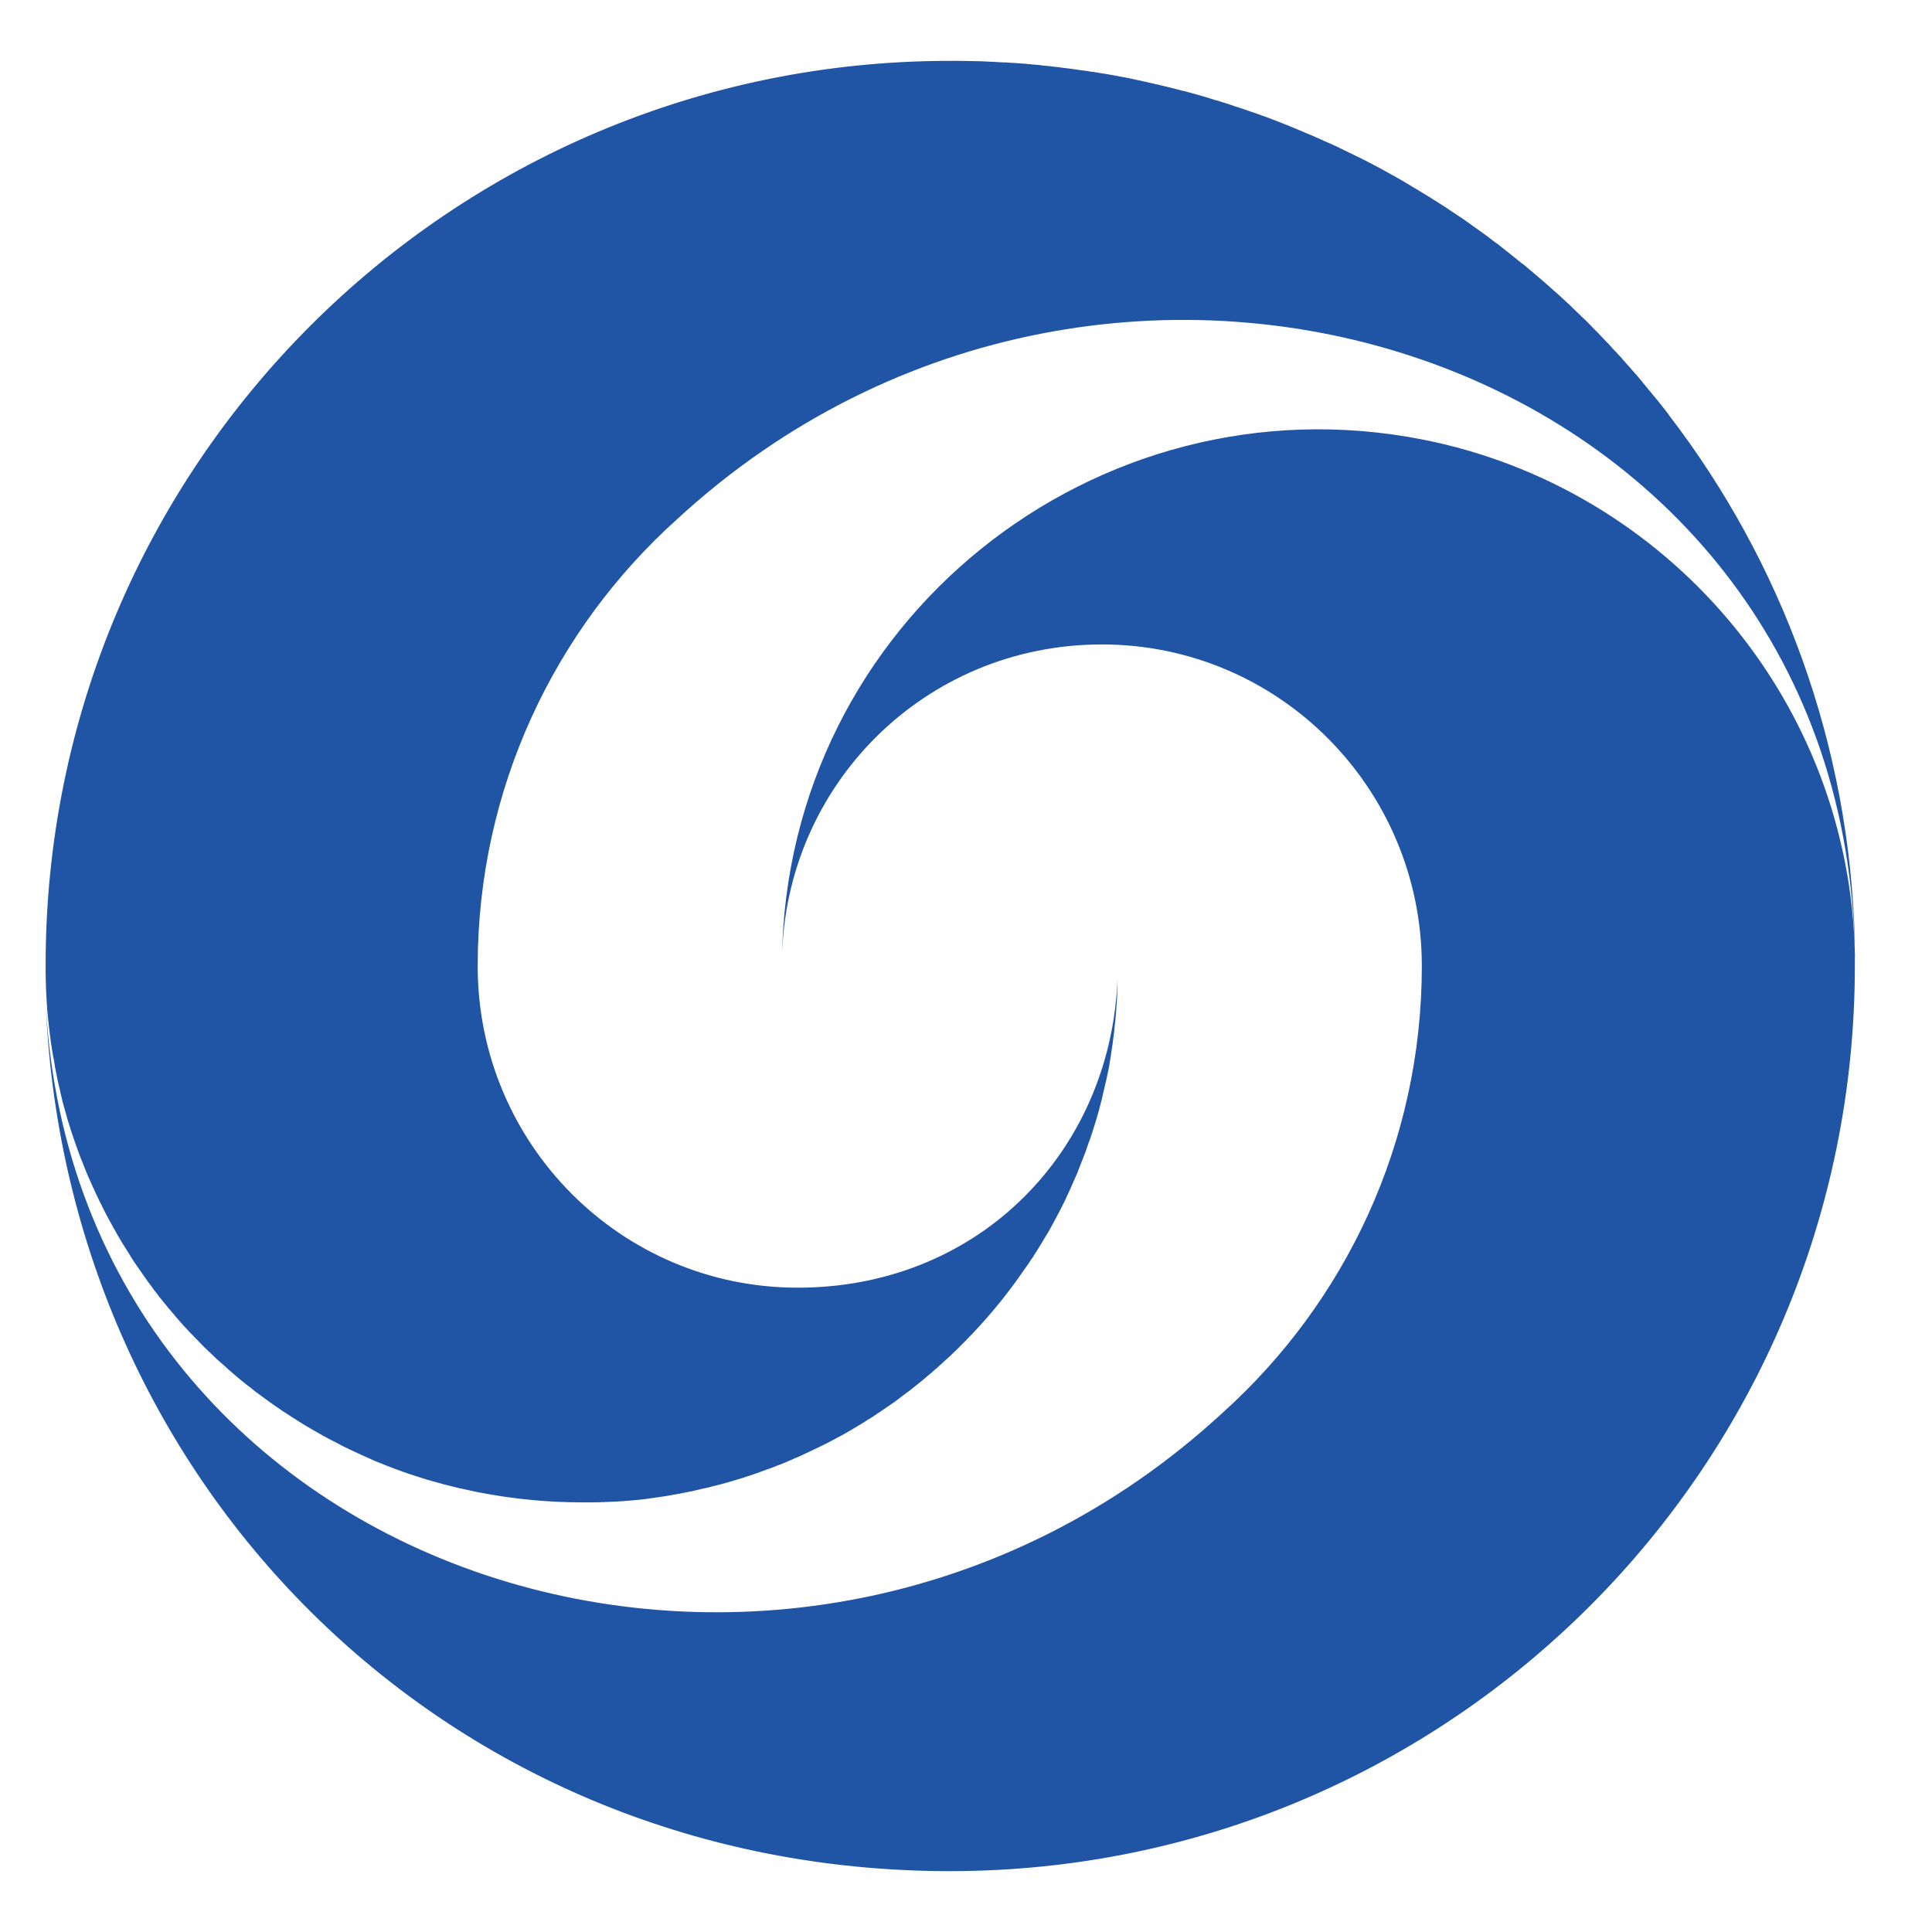 <svg id="Layer_5" data-name="Layer 5" xmlns="http://www.w3.org/2000/svg" viewBox="0 0 160 160">
  <defs>
    <style>
      .cls-1 {
        fill: #2054a4;
      }
    </style>
  </defs>
  <g id="Icon">
    <path class="cls-1" d="M153.59,78.13c-1.5-48.91-61.54-68.29-97.52-35.13-10.13,9.11-16.51,22.32-16.51,37.01s11.84,26.63,26.5,26.63,25.35-10.75,26.42-24.41h0s.01-.05.01-.07c.02-.29.04-.59.05-.89,0-.07,0-.13.01-.21v.18c-.01.1-.01.21-.01.32v.25c0,.16-.01.32-.02.47,0,.17-.01.35-.02.52,0,.05-.01.08-.01.13-.01.17-.02.34-.04.5,0,.13-.01.27-.02.39-.01.15-.02.28-.04.41-.01.1-.02.18-.02.28-.01.05-.01.1-.02.15-.01.12-.02.23-.04.35,0,.07-.01.15-.02.22-.01.17-.04.35-.06.52-.02.15-.04.29-.06.45-.01.06-.01.12-.02.18-.02.13-.04.27-.06.4,0,.05-.01.08-.02.13-.02.16-.05.32-.07.49-.02.16-.05.32-.08.47,0,.05-.01.1-.02.15-.02.12-.04.24-.06.35-.01.07-.02.13-.04.21-.04.16-.07.32-.1.47-.04.16-.07.33-.1.47l-.04.15c-.02.13-.06.27-.1.41,0,.04-.01.07-.02.11-.04.15-.07.3-.11.46-.01.05-.02.08-.02.13-.04.11-.06.22-.08.33-.02.07-.04.15-.06.21-.08.36-.19.73-.29,1.08-.04.15-.08.28-.12.42-.06.18-.11.35-.17.53-.05.17-.11.34-.16.52-.06.16-.11.32-.16.47-.04.1-.07.19-.11.29-.05.16-.11.33-.17.49-.02.07-.06.16-.08.24-.05.13-.1.27-.16.4-.02.1-.06.18-.1.27-.05.13-.11.27-.16.4-.06.17-.13.33-.19.49-.01.01-.01.02-.01.04-.07.17-.13.33-.21.49-.07.17-.15.34-.22.5-.06.15-.12.29-.19.44-.02.05-.04.1-.06.13-.05.11-.1.22-.15.33-.02.05-.06.11-.08.16-.06.15-.13.28-.19.42-.06.11-.11.22-.17.34-.05.1-.11.21-.16.32-.19.38-.39.74-.58,1.1-.05.1-.11.19-.16.3-.06.11-.12.21-.18.32-.06.1-.11.19-.17.3-.01.02-.04.05-.05.08-.04.06-.08.13-.12.19-.05.1-.11.18-.16.27-.18.3-.36.61-.55.9-.07.11-.13.22-.21.33-.08.15-.18.28-.27.41-.13.19-.25.39-.39.58-.05.07-.1.15-.16.22-.55.81-1.13,1.59-1.72,2.35-.06.08-.13.16-.19.24-.75.93-1.54,1.84-2.37,2.72-.11.12-.22.23-.33.34-.07.08-.15.16-.22.23-.1.1-.18.19-.28.28-.21.22-.41.42-.63.63-.12.11-.24.23-.36.34-.08.07-.08.08-.01.02-.13.12-.25.23-.39.35l-.44.4c-.1.1-.21.18-.3.28-.16.12-.3.25-.45.39-.13.11-.27.22-.4.33-.13.12-.27.23-.4.34s-.27.22-.41.33c-.41.34-.82.66-1.26.97-.13.11-.28.22-.42.32-.13.11-.28.21-.42.3-.17.13-.35.24-.52.36-.11.08-.23.16-.34.23-.07.05-.08.06-.02.02-.11.07-.22.15-.33.21-.07.05-.13.1-.21.15-.11.07-.23.15-.34.22-.15.08-.29.18-.44.27t-.02.02c-.11.07-.23.13-.34.21-.16.1-.33.19-.49.29-.08.05-.17.1-.25.15-.41.24-.82.49-1.25.7-.11.06-.22.12-.33.18-.18.1-.36.19-.56.29-.12.06-.25.12-.38.19-.35.17-.7.34-1.07.51-.15.07-.29.13-.44.21-.11.05-.22.1-.33.15-.1.05-.21.1-.32.13-.12.06-.23.11-.35.16-.33.15-.66.28-.98.41h-.01c-.16.06-.33.12-.49.19-.13.05-.25.1-.39.15-.07.02-.15.05-.22.07-.13.05-.27.1-.4.15-.15.05-.29.11-.44.16s-.29.1-.44.15h-.01c-.08.04-.17.06-.25.08-.11.04-.23.07-.34.12-.04,0-.06.01-.08.02-.11.04-.22.06-.33.1-.08.02-.17.05-.24.07-.06.02-.13.04-.19.06-.11.04-.22.06-.34.1-.15.05-.3.08-.45.13-.3.07-.61.16-.91.23-.15.04-.3.08-.46.12-.12.02-.25.06-.39.08-.21.05-.42.1-.63.15-.08.02-.17.04-.25.06-.08.01-.18.04-.27.05-.08.02-.17.04-.25.05-.32.07-.64.13-.97.18-.18.04-.35.06-.53.1-.13.01-.27.04-.4.06-.12.01-.24.04-.36.05-.23.04-.46.07-.69.1-.08.01-.16.02-.24.04-.16.01-.3.04-.45.05-.17.02-.34.04-.51.05-.07.01-.13.02-.21.02-.28.02-.57.05-.85.07-.12.01-.24.02-.36.02-.06.01-.11.01-.16.01-.07.01-.13.01-.21.01-.15,0-.29.02-.44.02-.13.01-.28.01-.42.02-.08,0-.18,0-.27.01-.16,0-.3,0-.46.01h-1.06c-2.83,0-5.7-.28-8.59-.84-.24-.05-.49-.1-.73-.16-.57-.11-1.13-.24-1.69-.39-.27-.06-.52-.13-.79-.21-.08-.02-.17-.05-.25-.07-.1-.02-.21-.06-.3-.08-.32-.08-.62-.18-.93-.28-.3-.1-.61-.19-.91-.29-.89-.3-1.76-.63-2.62-.98-.08-.04-.17-.07-.25-.1-.08-.04-.17-.07-.25-.11-.33-.15-.66-.29-.98-.44-.11-.05-.22-.1-.32-.15-.41-.18-.81-.38-1.2-.57-.1-.05-.18-.1-.28-.15-.18-.1-.38-.19-.56-.29-.08-.04-.16-.07-.24-.12s-.18-.1-.27-.15c-.17-.08-.34-.18-.51-.28-.1-.06-.21-.12-.32-.18-.39-.22-.76-.44-1.14-.67-.08-.06-.18-.11-.27-.17-.08-.05-.17-.11-.25-.16-.12-.07-.23-.15-.35-.22,0-.01-.01-.01-.02-.01-.12-.08-.24-.17-.38-.25-.08-.06-.18-.12-.28-.18-.1-.07-.21-.13-.3-.21-.08-.06-.18-.12-.27-.18-.11-.07-.22-.15-.32-.22-.4-.28-.79-.57-1.18-.86-.12-.08-.23-.17-.34-.25-.12-.1-.23-.18-.34-.28-.17-.12-.33-.24-.49-.38-.07-.06-.15-.12-.23-.18-.16-.13-.33-.27-.49-.41-.08-.07-.17-.15-.25-.21l-.07-.07c-.1-.07-.18-.16-.28-.23-.02-.04-.06-.06-.08-.08-.08-.07-.17-.15-.25-.23-.22-.18-.44-.39-.66-.58-.07-.07-.15-.13-.22-.21s-.16-.15-.23-.22c-.08-.08-.17-.17-.27-.25-.04-.04-.07-.07-.11-.11-.07-.07-.15-.15-.23-.22-.02-.04-.07-.07-.11-.11-.08-.1-.17-.18-.27-.28-.1-.1-.19-.19-.28-.29-.04-.02-.06-.05-.08-.08-.1-.1-.19-.19-.28-.29-.11-.11-.22-.22-.32-.34-.11-.12-.23-.24-.34-.36-.1-.12-.21-.23-.3-.34s-.21-.23-.3-.35h-.01c-.08-.11-.18-.22-.27-.33-.02-.01-.04-.04-.06-.06-.08-.11-.18-.22-.28-.33-.07-.1-.16-.19-.24-.3-.04-.04-.07-.08-.11-.13-.08-.1-.16-.19-.23-.29-.11-.12-.21-.24-.29-.36-.08-.11-.17-.22-.25-.33-.02-.04-.05-.06-.07-.08-.07-.11-.16-.21-.23-.32-.01-.01-.02-.02-.02-.04-.1-.12-.18-.24-.28-.36-.08-.13-.18-.25-.27-.39-.07-.1-.15-.19-.21-.29-.12-.17-.24-.34-.35-.51-.08-.11-.17-.23-.24-.35h-.01c-.07-.12-.15-.23-.22-.34-.1-.16-.21-.32-.3-.49-.07-.1-.13-.19-.19-.3-.28-.44-.55-.87-.8-1.32-.06-.11-.12-.22-.18-.33,0-.02-.02-.04-.04-.06-.06-.11-.13-.23-.19-.34,0-.02-.02-.06-.04-.08-.07-.12-.15-.25-.22-.39-.06-.11-.12-.24-.19-.36-.08-.16-.16-.32-.24-.47-.06-.13-.13-.25-.19-.39-.01-.02-.02-.04-.04-.06-.05-.11-.1-.22-.16-.33-.01-.04-.04-.07-.05-.11-.06-.12-.12-.25-.19-.39-.06-.13-.11-.25-.17-.39-.01-.02-.02-.05-.04-.07-.06-.13-.12-.27-.18-.4-.05-.12-.11-.24-.16-.36-.01-.04-.04-.07-.05-.12-.05-.08-.08-.18-.12-.27-.15-.34-.28-.68-.41-1.03-.06-.13-.11-.27-.17-.41h0c-.04-.12-.08-.22-.12-.33-.07-.19-.15-.39-.21-.58-.04-.11-.08-.22-.12-.33-.22-.64-.44-1.3-.63-1.95-.04-.15-.08-.29-.12-.44-.1-.33-.18-.64-.27-.96-.02-.12-.06-.24-.08-.35-.02-.1-.05-.18-.07-.28-.02-.12-.06-.25-.08-.39-.1-.36-.17-.74-.25-1.1-.01-.11-.04-.21-.06-.32-.02-.13-.05-.27-.08-.41-.02-.15-.05-.29-.07-.45-.04-.17-.06-.34-.1-.51-.05-.32-.1-.62-.15-.93-.07-.5-.13-1.01-.19-1.5s-.1-.98-.15-1.48c0-.12,0-.23-.02-.34-.02-.39-.05-.78-.06-1.16-.01-.06-.01-.11-.01-.17,0-.13-.01-.28-.01-.42-.01-.29-.02-.59-.02-.89v-.53C3.72,38.61,37.28,5.04,78.67,5.04h.72c.23.01.47.01.7.01.11,0,.22.01.33.01h.23c.15.01.29.01.44.01.3.01.59.02.89.04h.08c.23.01.47.02.72.04.13.01.27.01.4.02.13,0,.27,0,.4.02s.25.02.39.02c.28.02.55.05.81.06.13.01.27.02.4.04h.05c.22.02.42.05.64.06h.01c.13.01.27.02.41.05.17.01.35.04.52.05.13,0,.27.04.4.05h.07c.18.02.38.05.56.07.13.01.25.04.38.05.17.02.35.04.52.06.13.02.27.04.4.06.16.02.33.05.49.07.16.01.3.04.46.06.18.04.36.06.55.08.12.02.23.04.35.06.17.02.34.06.5.08s.3.05.46.08c.11.01.22.04.34.06.66.12,1.31.24,1.95.39.16.02.3.06.46.1.15.02.3.06.45.1.05.01.1.02.16.04.02,0,.05.01.07.01.1.02.19.05.29.07.15.02.29.06.44.1.18.05.36.08.55.13.3.07.61.16.91.23.18.05.35.1.53.13.22.06.44.12.66.18.29.08.57.16.86.24,0,.01.01.01.02.01.35.1.69.21,1.04.32.02,0,.06.01.1.02.17.05.34.11.51.16.18.06.38.12.56.18.15.05.29.1.44.15.18.06.38.12.56.18.18.06.36.13.55.19h0c.18.06.36.13.56.19.16.06.33.12.5.18,0,.01.04.01.05.02.12.04.25.08.38.13.15.06.29.11.44.17.15.05.28.11.42.16.28.11.57.22.85.34.15.05.28.11.42.17.19.07.39.16.58.24.23.1.45.19.68.29.28.11.56.23.84.36.22.1.45.19.67.3.19.08.39.17.57.25.15.07.28.13.41.19.28.13.55.27.82.4.13.06.27.13.4.19.21.11.41.21.61.3.01,0,.04.02.05.02.07.04.15.08.23.12.16.08.33.17.49.25.13.07.27.13.4.21.22.12.44.23.66.35.13.07.27.15.39.22.53.29,1.06.58,1.58.89.19.11.38.23.56.34.19.11.38.22.57.34.24.15.5.3.75.46l.21.12.06.05c.25.16.5.32.75.47.18.12.38.24.56.36.04.02.06.04.08.06.21.13.41.28.62.41.22.15.44.3.67.45.23.16.46.33.69.49.01,0,.02.02.05.04.11.08.23.16.34.24.12.08.24.17.35.25.12.08.24.17.35.25.12.08.24.18.36.27.11.08.23.17.35.27.11.08.23.17.35.25.11.1.23.18.34.27.12.1.23.18.35.28.11.08.23.18.34.27.12.1.23.18.35.28.19.15.38.3.57.46.04.02.07.05.11.08h.01c.22.19.45.38.67.56.22.19.45.39.67.57.42.36.84.73,1.24,1.09.13.12.28.24.41.36.22.21.45.41.67.62.15.13.28.25.41.39.42.4.82.79,1.24,1.19.21.22.42.44.64.66.19.19.4.4.59.61.13.15.27.28.4.42.06.06.13.13.19.19.15.16.29.32.42.47.06.05.11.1.16.16.15.16.29.33.45.49.04.05.08.1.12.15.16.17.3.34.46.51.04.05.07.08.11.12.15.18.3.36.46.53.04.04.06.07.1.11.16.19.32.38.47.56.02.04.05.06.07.1.16.18.32.38.47.57.02.02.05.05.07.07.16.21.32.4.49.59.01.02.02.05.05.07.16.19.33.4.49.61,0,.02.02.04.04.05.17.22.33.42.5.64v.02c9.33,12.15,15.01,27.26,15.41,43.67h.01Z"></path>
    <path class="cls-1" d="M153.61,79.28v.73c0,41.4-33.55,74.95-74.95,74.95S5.56,123.2,3.8,83.35c2.67,47.82,61.84,66.5,97.44,33.66,10.13-9.11,16.51-22.31,16.51-37.01s-11.84-26.63-26.5-26.63-26.27,11.65-26.49,26.09c.33-28,26.01-48.35,53-43.07,20.21,3.95,35.51,21.6,35.86,42.88h0Z"></path>
  </g>
</svg>